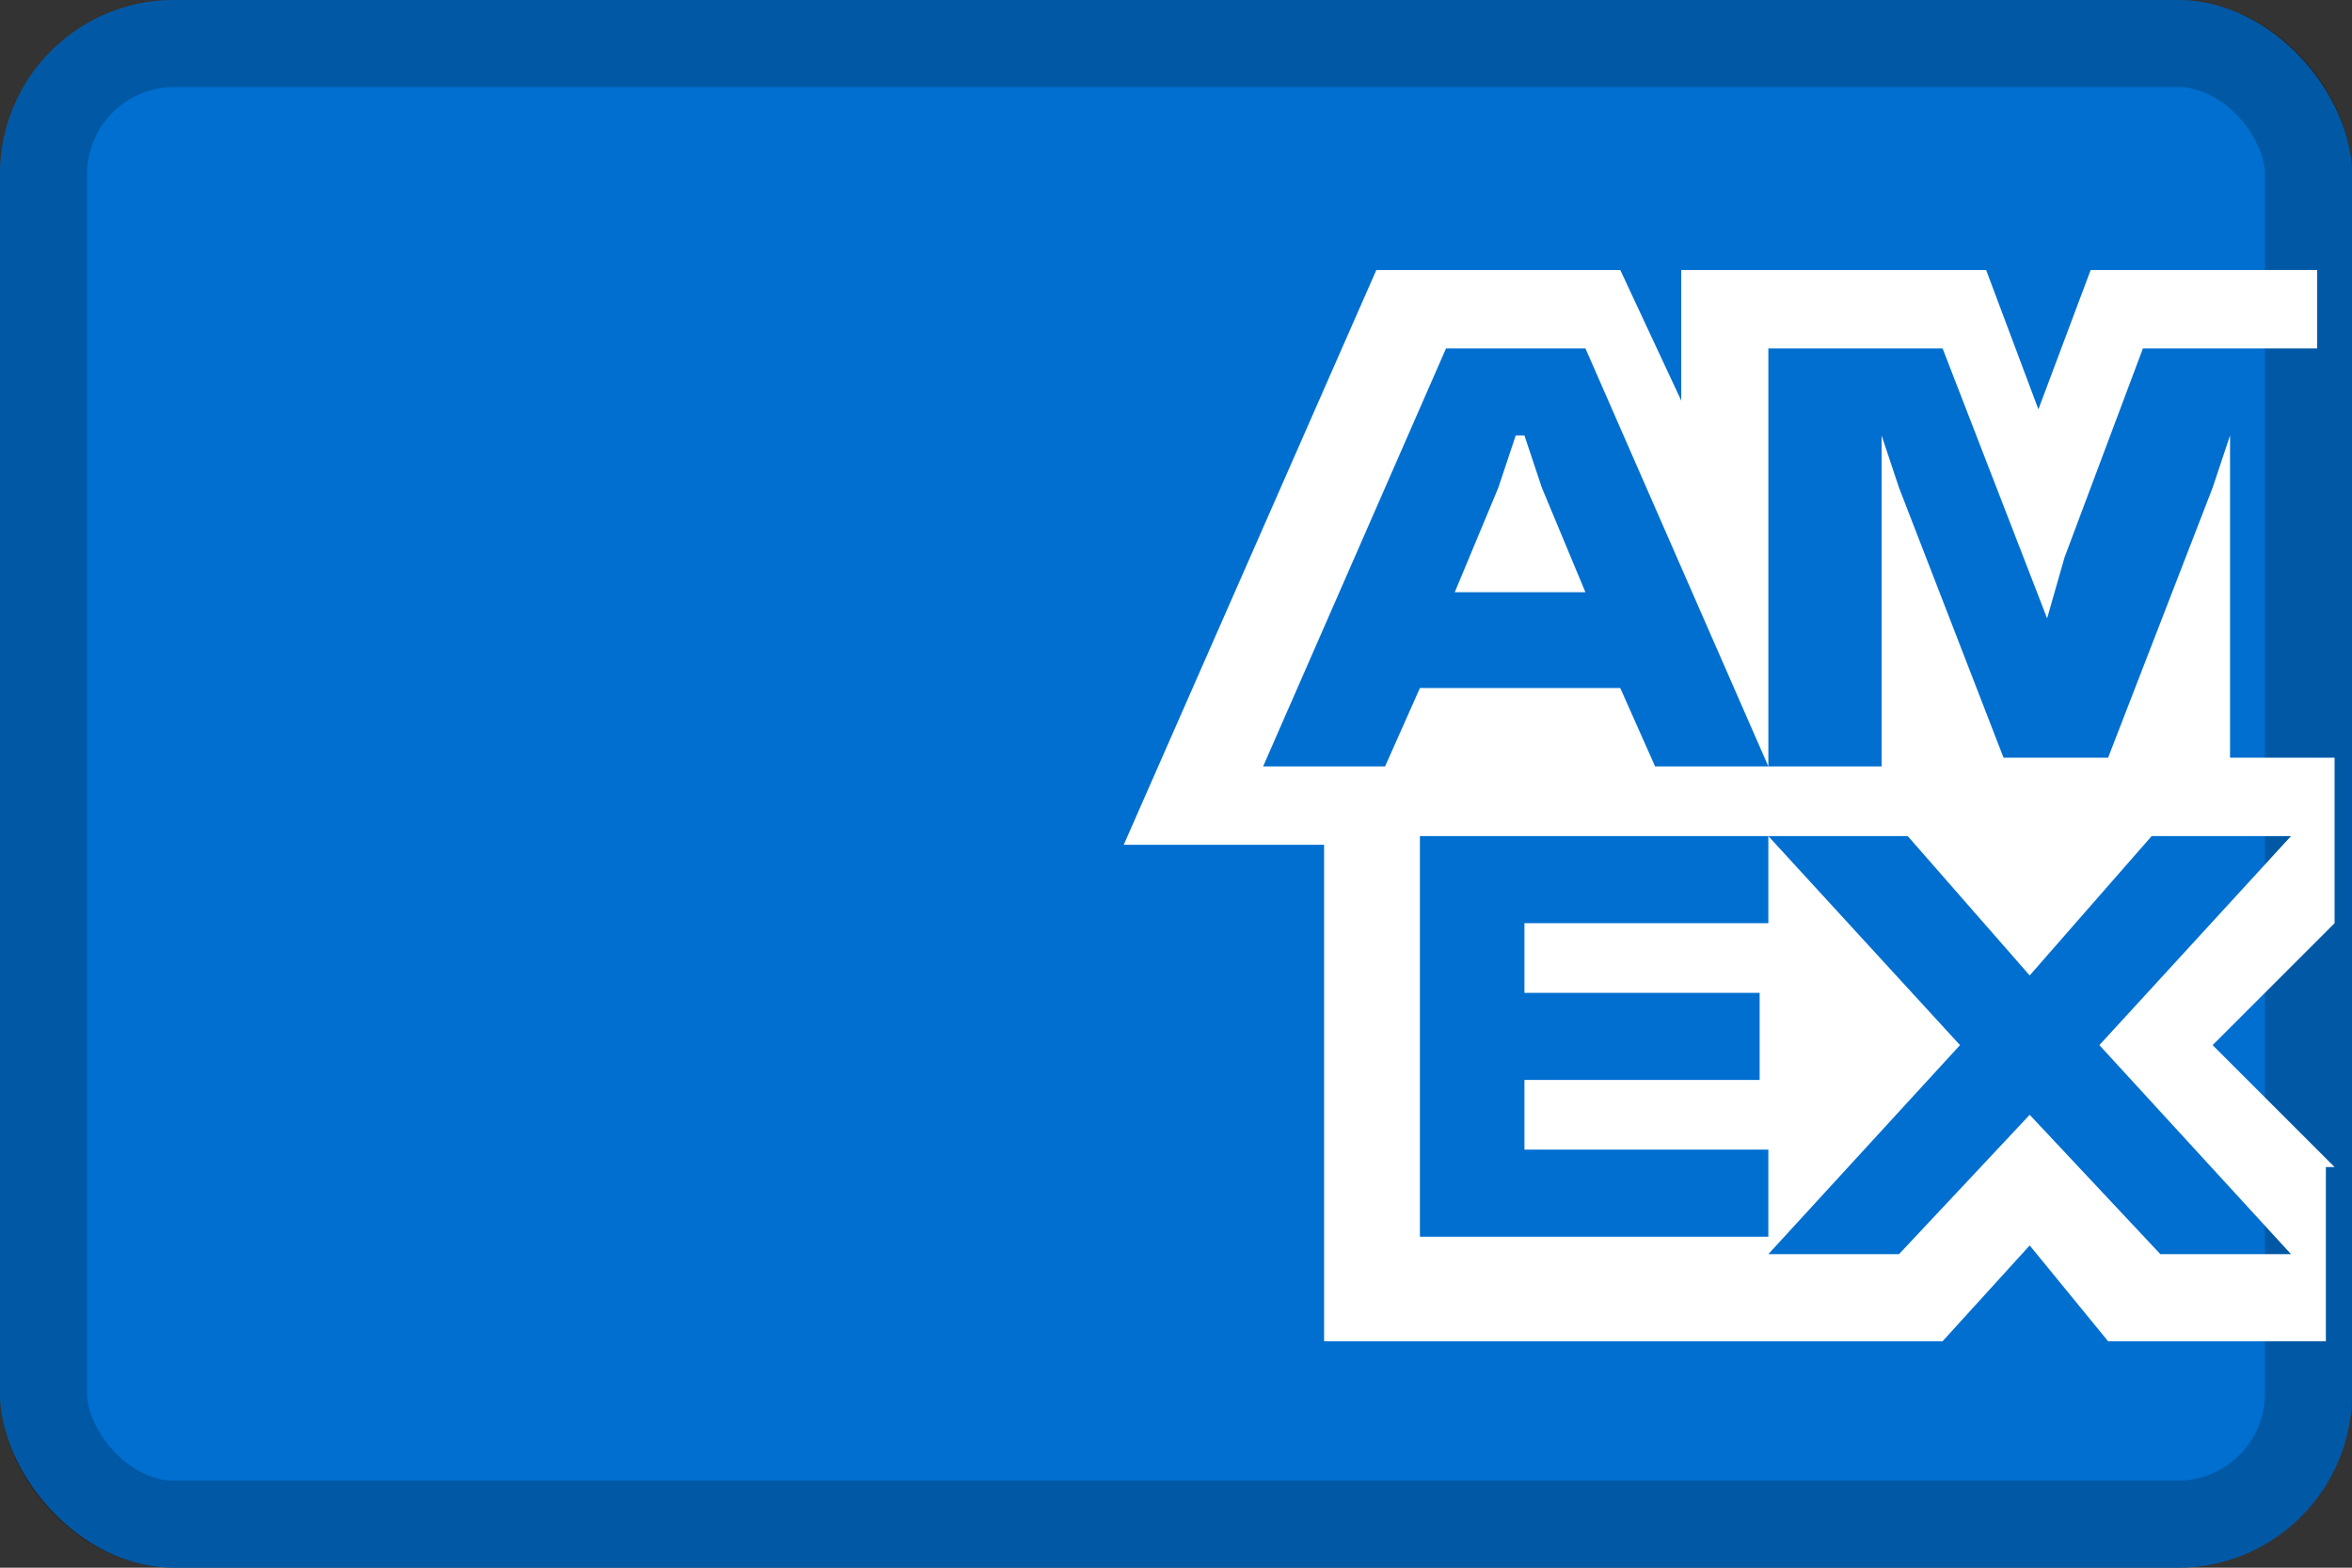 <?xml version="1.0" encoding="UTF-8"?>
<svg xmlns="http://www.w3.org/2000/svg" version="1.1" viewBox="0 0 27 18">
  <rect x="0" y="0" width="27" height="18" fill="#333333" stroke="none"/>
  <defs>
    <style>
      .cls-1 {
        fill-rule: evenodd;
      }

      .cls-1, .cls-2 {
        fill: #fff;
      }

      .cls-3 {
        fill: #016fd0;
      }

      .cls-4 {
        fill: none;
        stroke: #000;
        stroke-opacity: .2;
      }
    </style>
  </defs>
  <!-- Generator: Adobe Illustrator 28.7.1, SVG Export Plug-In . SVG Version: 1.2.0 Build 142)  -->
  <g>
    <g id="Layer_1">
      <g>
        <rect class="cls-3" width="27" height="18" rx="2" ry="2"/>
        <rect class="cls-4" x=".5" y=".5" width="26" height="17" rx="1.5" ry="1.5"/>
        <path class="cls-1" d="M26.7,13.4v2h-2.5l-.9-1.1-1,1.1h-7.1v-5.7h-2.3l2.9-6.6h2.8l.7,1.5v-1.5h3.5l.6,1.6.6-1.6h2.6v.9h-2l-.9,2.4-.2.7-1.2-3.1h-2v4.8l-2.1-4.8h-1.6l-2.1,4.8h1.4l.4-.9h2.3l.4.9h2.6v-3.8s.2.6.2.6l1.2,3.1h1.2l1.2-3.1.2-.6v3.7h1.2v1.9l-1.4,1.4,1.4,1.4ZM16.3,14.4v-4.8h4v1h-2.8v.8h2.7v1h-2.7v.8h2.8v1h-4ZM26.4,14.4h-1.6l-1.5-1.6-1.5,1.6h-1.5l2.2-2.4-2.2-2.4h1.6l1.4,1.6,1.4-1.6h1.6l-2.2,2.4,2.2,2.4Z"/>
        <path class="cls-2" d="M17.4,5l-.2.6-.5,1.2h1.5l-.5-1.2-.2-.6Z"/>
      </g>
    </g>
  </g>
</svg>